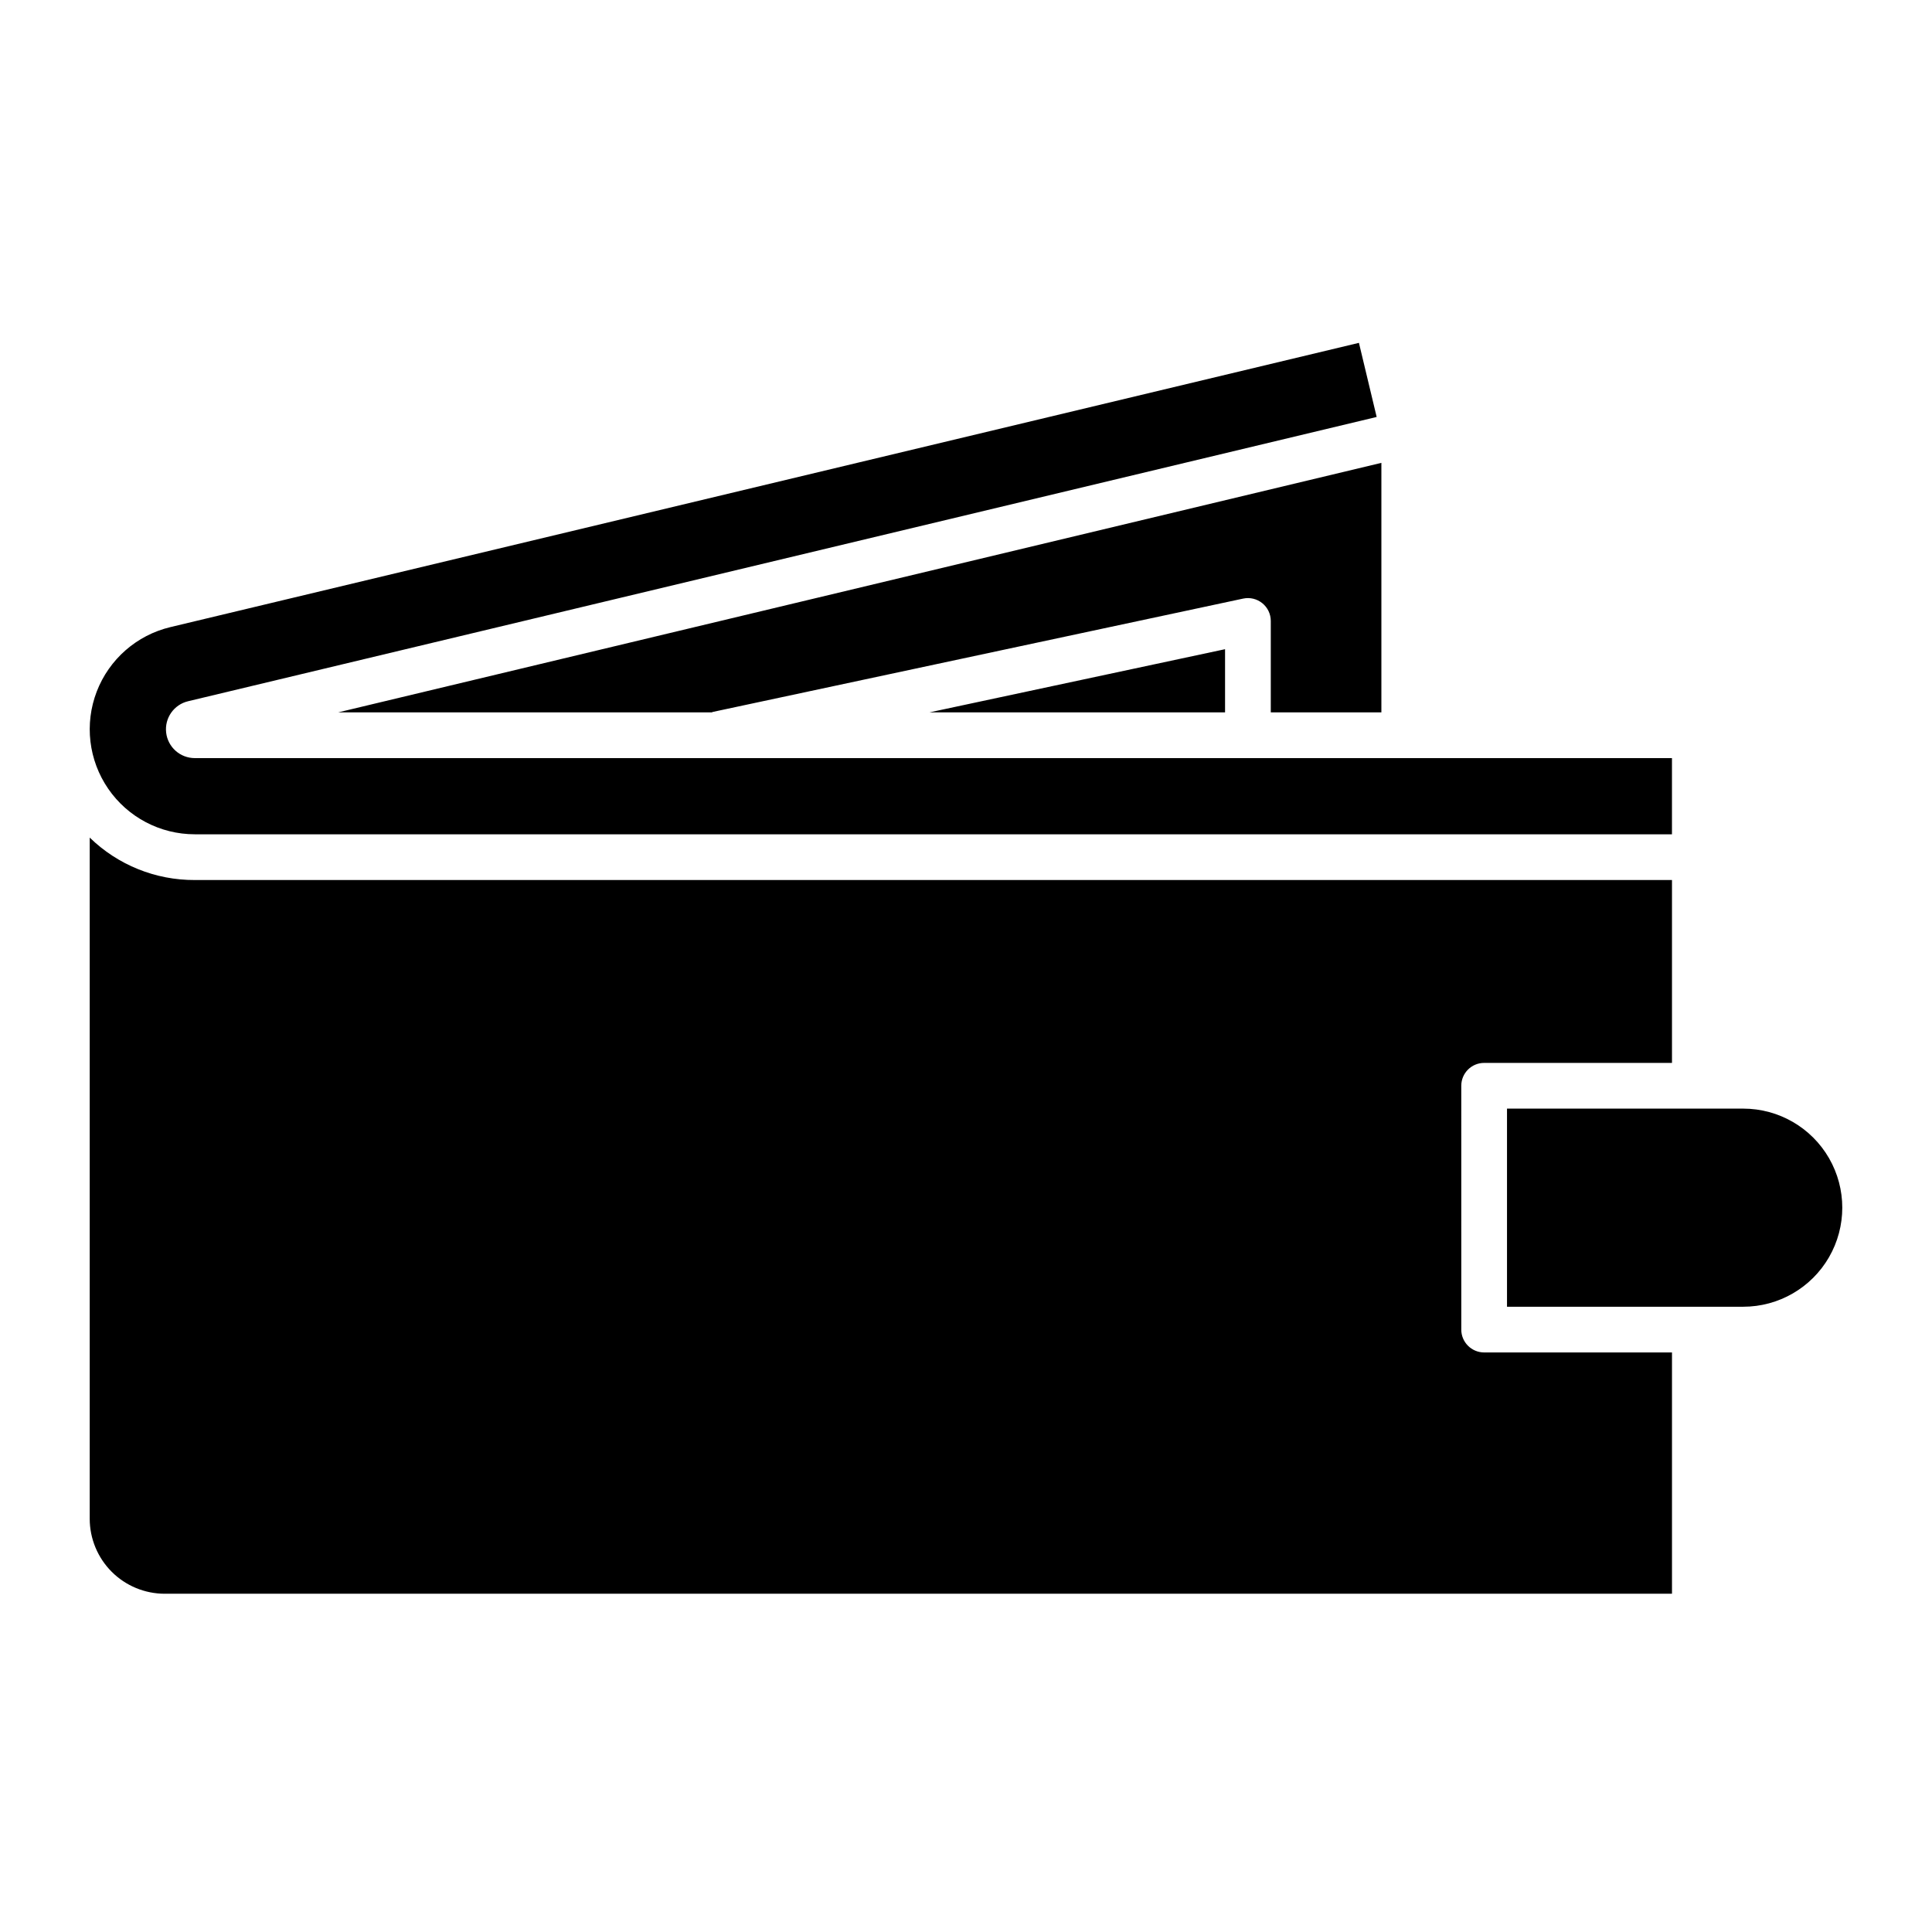 <?xml version="1.0" encoding="UTF-8"?>
<!-- Uploaded to: SVG Repo, www.svgrepo.com, Generator: SVG Repo Mixer Tools -->
<svg fill="#000000" width="800px" height="800px" version="1.1" viewBox="144 144 512 512" xmlns="http://www.w3.org/2000/svg">
 <path d="m480.77 332.79v-24.234c0-1.828-0.828-3.559-2.25-4.707-1.422-1.152-3.285-1.598-5.074-1.215l-140.53 30.031c-0.109 0.023-0.184 0.098-0.289 0.125h-99.027l276.48-66.129v66.129zm-12.117-16.746-78.359 16.746h78.359zm137.32 121.75h-62.602v52.504h62.602c9.379 0 18.043-5.004 22.734-13.125 4.688-8.121 4.688-18.129 0-26.254-4.691-8.121-13.355-13.125-22.734-13.125zm-74.715 58.562-0.004-64.621c0.004-3.344 2.715-6.055 6.059-6.055h49.781v-48.465h-391.47c-10.398 0.047-20.398-3.988-27.848-11.246v180.53c0.008 5.266 2.102 10.312 5.824 14.035s8.77 5.816 14.035 5.824h399.46v-63.945h-49.781c-3.344-0.004-6.055-2.715-6.059-6.059zm-335.64-131.26h391.47v-20.191h-391.47c-3.879-0.004-7.141-2.906-7.586-6.758-0.449-3.852 2.055-7.426 5.828-8.316l314.97-75.332-4.699-19.641-314.99 75.336c-8.918 2.133-16.215 8.523-19.508 17.082-3.289 8.559-2.152 18.191 3.039 25.746 5.191 7.559 13.773 12.074 22.945 12.074z"/>
</svg>